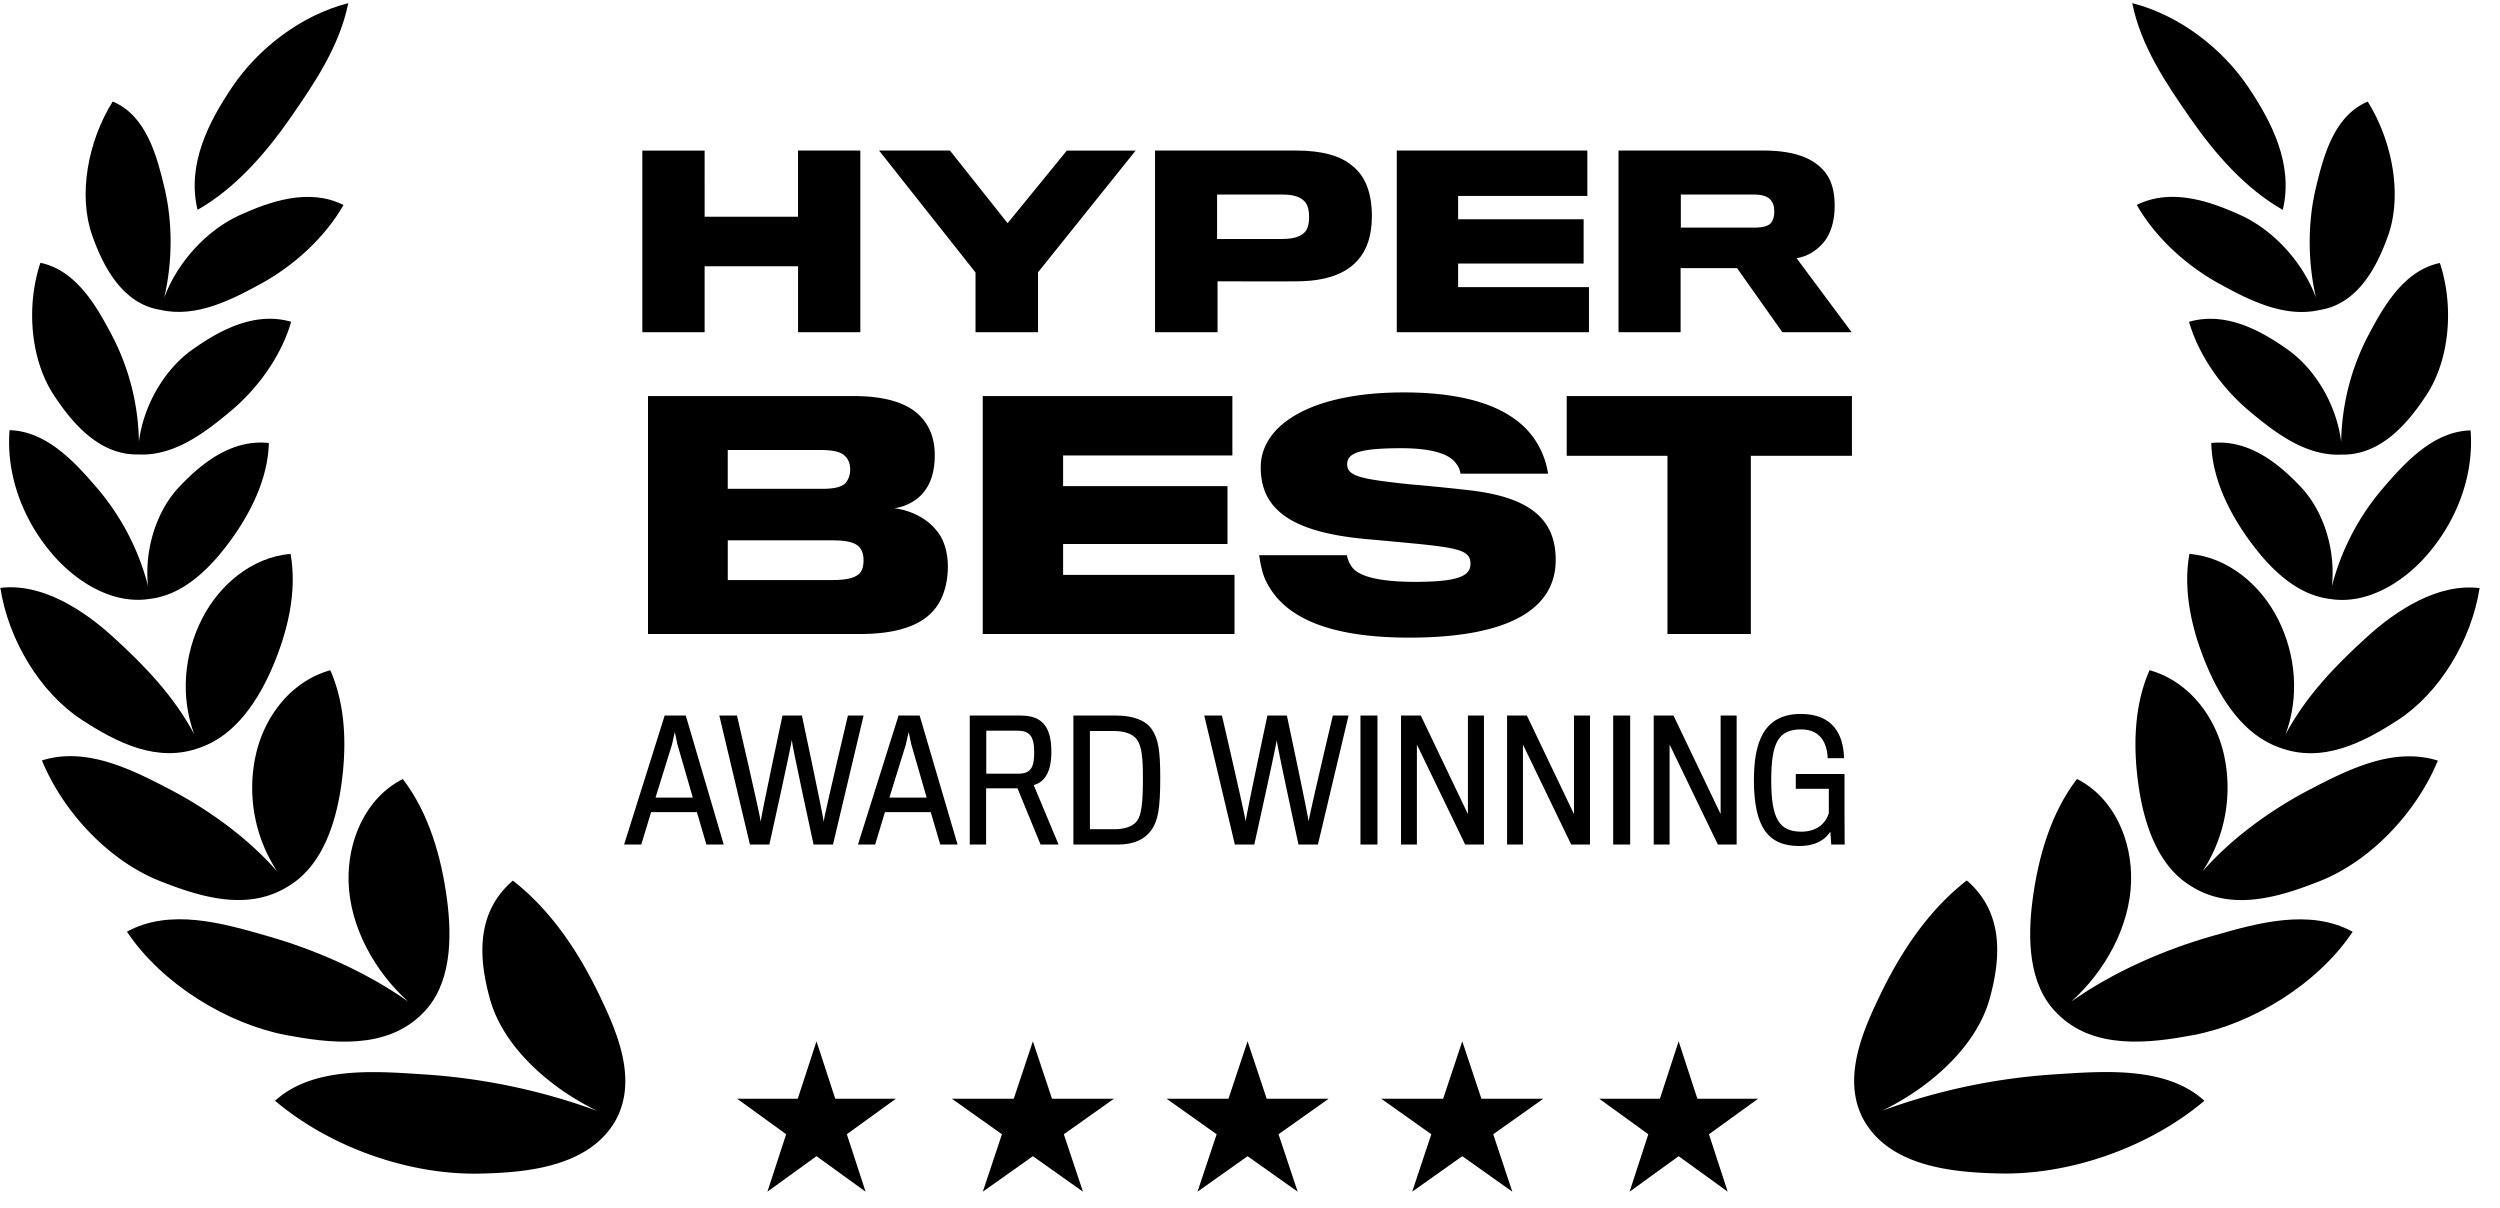 <svg xmlns="http://www.w3.org/2000/svg" width="120" height="58" viewBox="0 0 120 58"><path d="M107.915 4.178c1.115 1.659 2.185 3.705 1.658 5.897-1.815-1.034-3.276-2.724-4.433-4.391-1.167-1.68-2.377-3.464-2.792-5.534 2.29.584 4.34 2.203 5.567 4.028ZM9.482 10.072c-.525-2.193.547-4.238 1.664-5.896 1.229-1.825 3.28-3.442 5.57-4.024-.416 2.07-1.629 3.854-2.796 5.532-1.16 1.666-2.622 3.355-4.438 4.388Z"></path><path d="M7.884 14.278c.41-1.737.4-3.638.01-5.267-.343-1.431-.841-3.455-2.484-4.138-1.194 1.907-1.673 4.503-.978 6.448.503 1.407 1.408 3.268 3.284 3.556 1.722.395 3.463-.52 4.838-1.275 1.528-.839 3.026-2.174 3.936-3.762-1.67-.838-3.57-.158-5 .495-1.541.703-2.957 2.212-3.606 3.943Zm33.412 1.669v-8.72h-2.99v3.177h-4.484V7.228h-2.99v8.719h2.99V12.78h4.485v3.166h2.99Zm9.914-8.719h3.301l-4.685 5.842v2.877h-3.001V13.08l-4.63-5.853h3.403l2.767 3.487 2.844-3.487Z"></path><path fill-rule="evenodd" d="M64.924 7.972c.591.466.926 1.255.926 2.399 0 .933-.234 1.633-.68 2.121-.603.689-1.596 1-2.89 1.011-.402.011-3.838 0-3.838 0v2.444h-3v-8.72h6.793c1.205 0 2.12.245 2.689.745Zm-2.22 3.076c.09-.155.134-.355.134-.633 0-.288-.056-.533-.156-.666-.19-.278-.547-.411-1.127-.411H58.42v2.133h3.112c.625 0 .994-.145 1.172-.423Z" clip-rule="evenodd"></path><path d="M76.27 13.78v2.167h-9.225v-8.72h9.148v2.178H69.99v1.121h6.024v2.122H69.99v1.133h6.28Z"></path><path fill-rule="evenodd" d="M87.472 8.116c.403.411.592.978.592 1.766 0 .678-.167 1.255-.446 1.644-.312.422-.792.777-1.383.866l2.644 3.555h-3.325l-2.175-3.077h-2.71v3.077h-2.98v-8.72h6.973c1.383 0 2.287.334 2.81.89Zm-2.409 2.5a.93.93 0 0 0 .1-.456c0-.167-.021-.345-.1-.456-.156-.288-.468-.366-.937-.366H80.68v1.588h3.503c.48 0 .77-.089.881-.31Z" clip-rule="evenodd"></path><path d="M74.674 26.882c0-1.993-1.272-3.04-4.238-3.36-.482-.059-1.9-.204-2.79-.277-2.295-.247-2.982-.378-2.982-.96 0-.524.54-.771 2.601-.771 1.461 0 2.28.276 2.601.698.16.204.22.364.234.524h4.208a3.97 3.97 0 0 0-.424-1.28c-.76-1.455-2.586-2.62-6.516-2.62-4.428 0-6.853 1.558-6.853 3.594 0 1.964 1.373 3.114 5.084 3.448.42.036 1.321.12 2.06.19l.045.005h.011l.398.038c1.943.204 2.47.334 2.47.946 0 .567-.512.872-2.66.872-1.666 0-2.645-.247-2.996-.669a1.426 1.426 0 0 1-.277-.61h-4.21c.044.29.117.756.278 1.134.716 1.6 2.586 2.822 6.926 2.822 4.661 0 7.029-1.309 7.029-3.724Z"></path><path fill-rule="evenodd" d="M44.84 29.268c.438-.509.657-1.28.657-2.066 0-.669-.175-1.31-.54-1.73-.439-.568-1.213-.976-2.031-1.077.555-.073 1.08-.364 1.388-.742.38-.451.555-1.062.555-1.804s-.22-1.397-.716-1.892c-.555-.567-1.563-.945-3.142-.945h-9.907v11.42H41.29c1.622 0 2.879-.35 3.55-1.164Zm-4.033-6.736a.98.98 0 0 1-.234.67c-.205.189-.584.261-1.081.261h-4.56v-1.862h4.457c.556 0 .936.073 1.14.262.19.16.278.393.278.67Zm.438 5.005c-.233.218-.643.306-1.33.306h-4.982v-1.906h5.026c.643 0 1.023.087 1.242.276.176.175.249.393.249.684 0 .276-.059.494-.205.64Z" clip-rule="evenodd"></path><path d="M59.256 27.595v2.837H47.172v-11.42h11.982v2.851h-8.125v1.47h7.89v2.778h-7.89v1.484h8.227Zm29.636-5.717v-2.866h-13.69v2.866h4.836v8.554h4.002v-8.554h4.852Zm-.348 18.66H87.9l-.046-.618c-.197.313-.613.688-1.492.688-1.484 0-2.174-.891-2.174-3.166 0-1.759.439-3.173 2.252-3.173 1.571 0 2.05 1.024 2.073 2.126h-.785c-.023-.72-.346-1.384-1.272-1.384-1.115 0-1.437.665-1.437 2.455 0 1.868.401 2.454 1.453 2.454.738 0 1.17-.406 1.311-.89v-1.166h-1.586v-.711h2.339v1.798c0 .537.005 1.11.007 1.399l.001.137v.05Z"></path><path fill-rule="evenodd" d="M31.253 38.982h2.198l.455 1.556h.833l-1.822-6.191h-1.013l-1.947 6.19h.824l.472-1.555Zm2.002-.696h-1.79s.777-2.501.793-2.556c.007-.039.133-.594.133-.594l.087.41.039.184c.008.04.738 2.556.738 2.556Z" clip-rule="evenodd"></path><path d="M40.699 34.347h.753l-1.468 6.19h-.934s-1.045-4.815-1.045-5.018c-.007.203-1.075 5.019-1.075 5.019h-.934l-1.469-6.191h.848s1.139 4.9 1.139 5.096c0-.195 1.044-5.096 1.044-5.096h.934s1.044 4.909 1.044 5.096c0-.187 1.163-5.096 1.163-5.096Z"></path><path fill-rule="evenodd" d="M44.676 38.982h-2.198l-.471 1.556h-.824l1.947-6.191h1.013l1.821 6.19h-.832l-.456-1.555Zm-1.986-.696h1.79s-.73-2.517-.738-2.556l-.06-.281-.066-.313-.133.594c-.016.055-.793 2.556-.793 2.556Zm6.3-3.939c.957 0 1.476.445 1.476 1.743 0 1.102-.416 1.47-.848 1.594l1.193 2.854h-.864L48.84 37.84h-1.507v2.697h-.785v-6.191h2.442Zm-.118 2.79c.62 0 .77-.32.77-1.024 0-.797-.236-1.04-.81-1.04h-1.491v2.064h1.53Zm6.82.203c0 1.462-.11 2.056-.423 2.502-.314.43-.81.696-1.61.696h-2.136v-6.191h2.081c.785 0 1.398.234 1.68.656.314.454.408 1.017.408 2.338Zm-2.198 2.463c.48 0 .88-.125 1.084-.399.22-.297.282-.899.282-2.063 0-.978-.055-1.501-.282-1.837-.212-.29-.62-.415-1.1-.415h-1.162v4.714h1.178Z" clip-rule="evenodd"></path><path d="M63.976 34.347h.754l-1.469 6.19h-.934s-1.044-4.815-1.044-5.018c-.008.203-1.076 5.019-1.076 5.019h-.934l-1.468-6.191h.848s1.138 4.9 1.138 5.096c0-.195 1.044-5.096 1.044-5.096h.935s1.044 4.909 1.044 5.096c0-.187 1.162-5.096 1.162-5.096Zm2.142 0v6.19h-.816v-6.19h.816Zm5.112 0v6.19h-.903l-2.316-4.799v4.8h-.762v-6.191h.95l2.261 4.729v-4.73h.77Zm5.09 0v6.19h-.903l-2.316-4.799v4.8h-.761v-6.191h.95l2.261 4.729v-4.73h.77Zm1.928 0v6.19h-.816v-6.19h.816Zm5.111 0v6.19h-.903l-2.316-4.799v4.8h-.762v-6.191h.95l2.262 4.729v-4.73h.769ZM40.092 52.74l-.9-2.758-.9 2.757h-2.911l2.355 1.704-.9 2.757 2.356-1.704 2.356 1.704-.9-2.757 2.355-1.704h-2.911Zm10.405 0-.919-2.757-.918 2.757h-2.97l2.403 1.704-.918 2.757 2.404-1.704 2.403 1.704-.918-2.757 2.404-1.704h-2.971Zm10.305 0-.918-2.757-.918 2.757h-2.97l2.403 1.704-.919 2.757 2.404-1.704 2.404 1.704-.918-2.757 2.403-1.704h-2.97Zm10.305 0-.918-2.757-.918 2.757H66.3l2.403 1.704-.918 2.757 2.404-1.704 2.403 1.704-.918-2.757 2.404-1.704h-2.971Zm10.367 0-.899-2.757-.9 2.757h-2.911l2.355 1.704-.899 2.757 2.355-1.704 2.355 1.704-.9-2.757 2.357-1.704h-2.913ZM2.583 18.964c.846 1.286 2.156 2.897 4.067 2.85 1.737.087 3.238-1.093 4.42-2.078 1.272-1.061 2.421-2.613 2.906-4.29-1.777-.515-3.478.439-4.746 1.338-1.325.94-2.343 2.658-2.562 4.423a11.402 11.402 0 0 0-1.272-5.066c-.709-1.344-1.696-3.162-3.457-3.526-.694 2.093-.473 4.653.644 6.349Z"></path><path d="M7.214 28.742c-1.773.296-3.502-.786-4.625-2.058-1.446-1.638-2.306-3.835-2.13-6.035 1.82.046 3.2 1.614 4.22 2.8a11.745 11.745 0 0 1 2.429 4.688c-.19-1.727.392-3.591 1.473-4.743 1.043-1.112 2.505-2.324 4.323-2.13-.04 1.75-.92 3.419-1.83 4.668-.848 1.165-2.153 2.605-3.86 2.81Z"></path><path d="M3.94 34.56c1.632 1.058 3.613 2.105 5.694 1.313 1.707-.602 2.793-2.313 3.46-3.884.708-1.664 1.18-3.583.853-5.404-1.876.166-3.432 1.502-4.258 3.134-.864 1.705-1.03 3.735-.366 5.524-.98-1.84-2.415-3.329-3.934-4.704-1.38-1.25-3.37-2.567-5.372-2.32.38 2.466 1.892 5.024 3.922 6.34Z"></path><path d="M13.84 42.539c1.607-.957 2.254-2.969 2.518-4.693.285-1.86.273-3.91-.503-5.675-1.864.518-3.144 2.189-3.566 4.018a7.313 7.313 0 0 0 1.016 5.64c-1.444-1.65-3.363-3.01-5.202-3.965-1.777-.922-3.957-2.034-6.09-1.363 1.029 2.5 3.23 4.828 5.669 5.791 1.889.745 4.187 1.483 6.158.247Z"></path><path d="M21.458 43.186c.236 1.795.229 4.071-1.17 5.453-1.75 1.782-4.457 1.438-6.545 1.046-2.803-.527-5.958-2.43-7.65-4.964 2.066-1.133 4.592-.408 6.637.178l.117.033c2.282.654 4.714 1.707 6.748 3.146-1.623-1.46-2.806-3.604-2.864-5.765-.052-1.932.79-4 2.604-4.92 1.265 1.654 1.858 3.777 2.123 5.793Z"></path><path d="M29.58 53.721c1.032-1.953.01-4.246-.804-5.94-.962-2.004-2.276-4.046-4.158-5.512-1.806 1.55-1.634 3.767-1.097 5.695.638 2.292 2.852 4.246 5.145 5.359a29.675 29.675 0 0 0-8.314-1.752l-.28-.018c-2.216-.144-5.102-.331-6.868 1.284 2.67 2.26 6.464 3.564 9.807 3.496 2.24-.045 5.314-.309 6.57-2.612Zm81.588-39.437c-.646-1.732-2.062-3.243-3.602-3.948-1.431-.653-3.33-1.335-5-.498.909 1.588 2.404 2.925 3.933 3.765 1.373.756 3.113 1.672 4.835 1.278 1.876-.286 2.784-2.146 3.288-3.553.698-1.945.221-4.541-.971-6.45-1.643.683-2.145 2.706-2.488 4.137-.392 1.63-.403 3.531.005 5.269Z"></path><path d="M109.819 16.788c1.323.94 2.339 2.657 2.557 4.42a11.42 11.42 0 0 1 1.277-5.06c.709-1.345 1.699-3.162 3.461-3.524.691 2.093.467 4.654-.651 6.348-.846 1.284-2.156 2.891-4.063 2.848-1.739.089-3.242-1.094-4.424-2.082-1.272-1.061-2.419-2.614-2.902-4.291 1.776-.514 3.477.44 4.745 1.34Z"></path><path d="M111.929 28.148c.194-1.728-.386-3.596-1.468-4.75-1.042-1.114-2.502-2.327-4.32-2.134.036 1.751.916 3.42 1.825 4.67.846 1.164 2.149 2.604 3.855 2.812 1.773.299 3.505-.782 4.63-2.054 1.447-1.637 2.309-3.833 2.137-6.033-1.822.045-3.203 1.611-4.224 2.796a11.746 11.746 0 0 0-2.435 4.693Z"></path><path d="M109.347 29.722c.862 1.706 1.026 3.737.36 5.525.982-1.84 2.418-3.327 3.938-4.702 1.382-1.249 3.372-2.564 5.375-2.315-.383 2.465-1.897 5.022-3.928 6.337-1.633 1.056-3.611 2.101-5.69 1.311-1.71-.6-2.796-2.315-3.463-3.888-.706-1.665-1.177-3.584-.847-5.405 1.875.167 3.43 1.505 4.255 3.137Z"></path><path d="M105.722 41.826a7.321 7.321 0 0 0 1.02-5.635c-.421-1.83-1.699-3.501-3.564-4.021-.777 1.763-.79 3.814-.508 5.674.263 1.721.906 3.73 2.503 4.69 1.973 1.245 4.277.508 6.168-.237 2.441-.961 4.644-3.287 5.675-5.787-2.133-.673-4.314.438-6.091 1.358-1.839.953-3.759 2.312-5.203 3.958Z"></path><path d="M97.566 43.18c-.238 1.795-.234 4.072 1.166 5.454 1.746 1.784 4.454 1.442 6.542 1.051 2.804-.525 5.961-2.426 7.654-4.959-2.063-1.133-4.591-.411-6.636.174l-.118.033c-2.282.652-4.714 1.703-6.75 3.14 1.625-1.46 2.809-3.602 2.868-5.761.055-1.933-.786-4-2.597-4.923-1.268 1.653-1.862 3.776-2.13 5.791Z"></path><path d="M96 56.327c-2.24-.047-5.314-.313-6.567-2.618l-.018-.031c-1-1.948.016-4.224.827-5.909.964-2.003 2.28-4.044 4.163-5.508 1.806 1.551 1.631 3.769 1.093 5.696-.642 2.291-2.857 4.244-5.151 5.355a29.684 29.684 0 0 1 8.315-1.746l.281-.018c2.217-.142 5.102-.327 6.867 1.29-2.673 2.257-6.467 3.559-9.81 3.489Z"></path></svg>